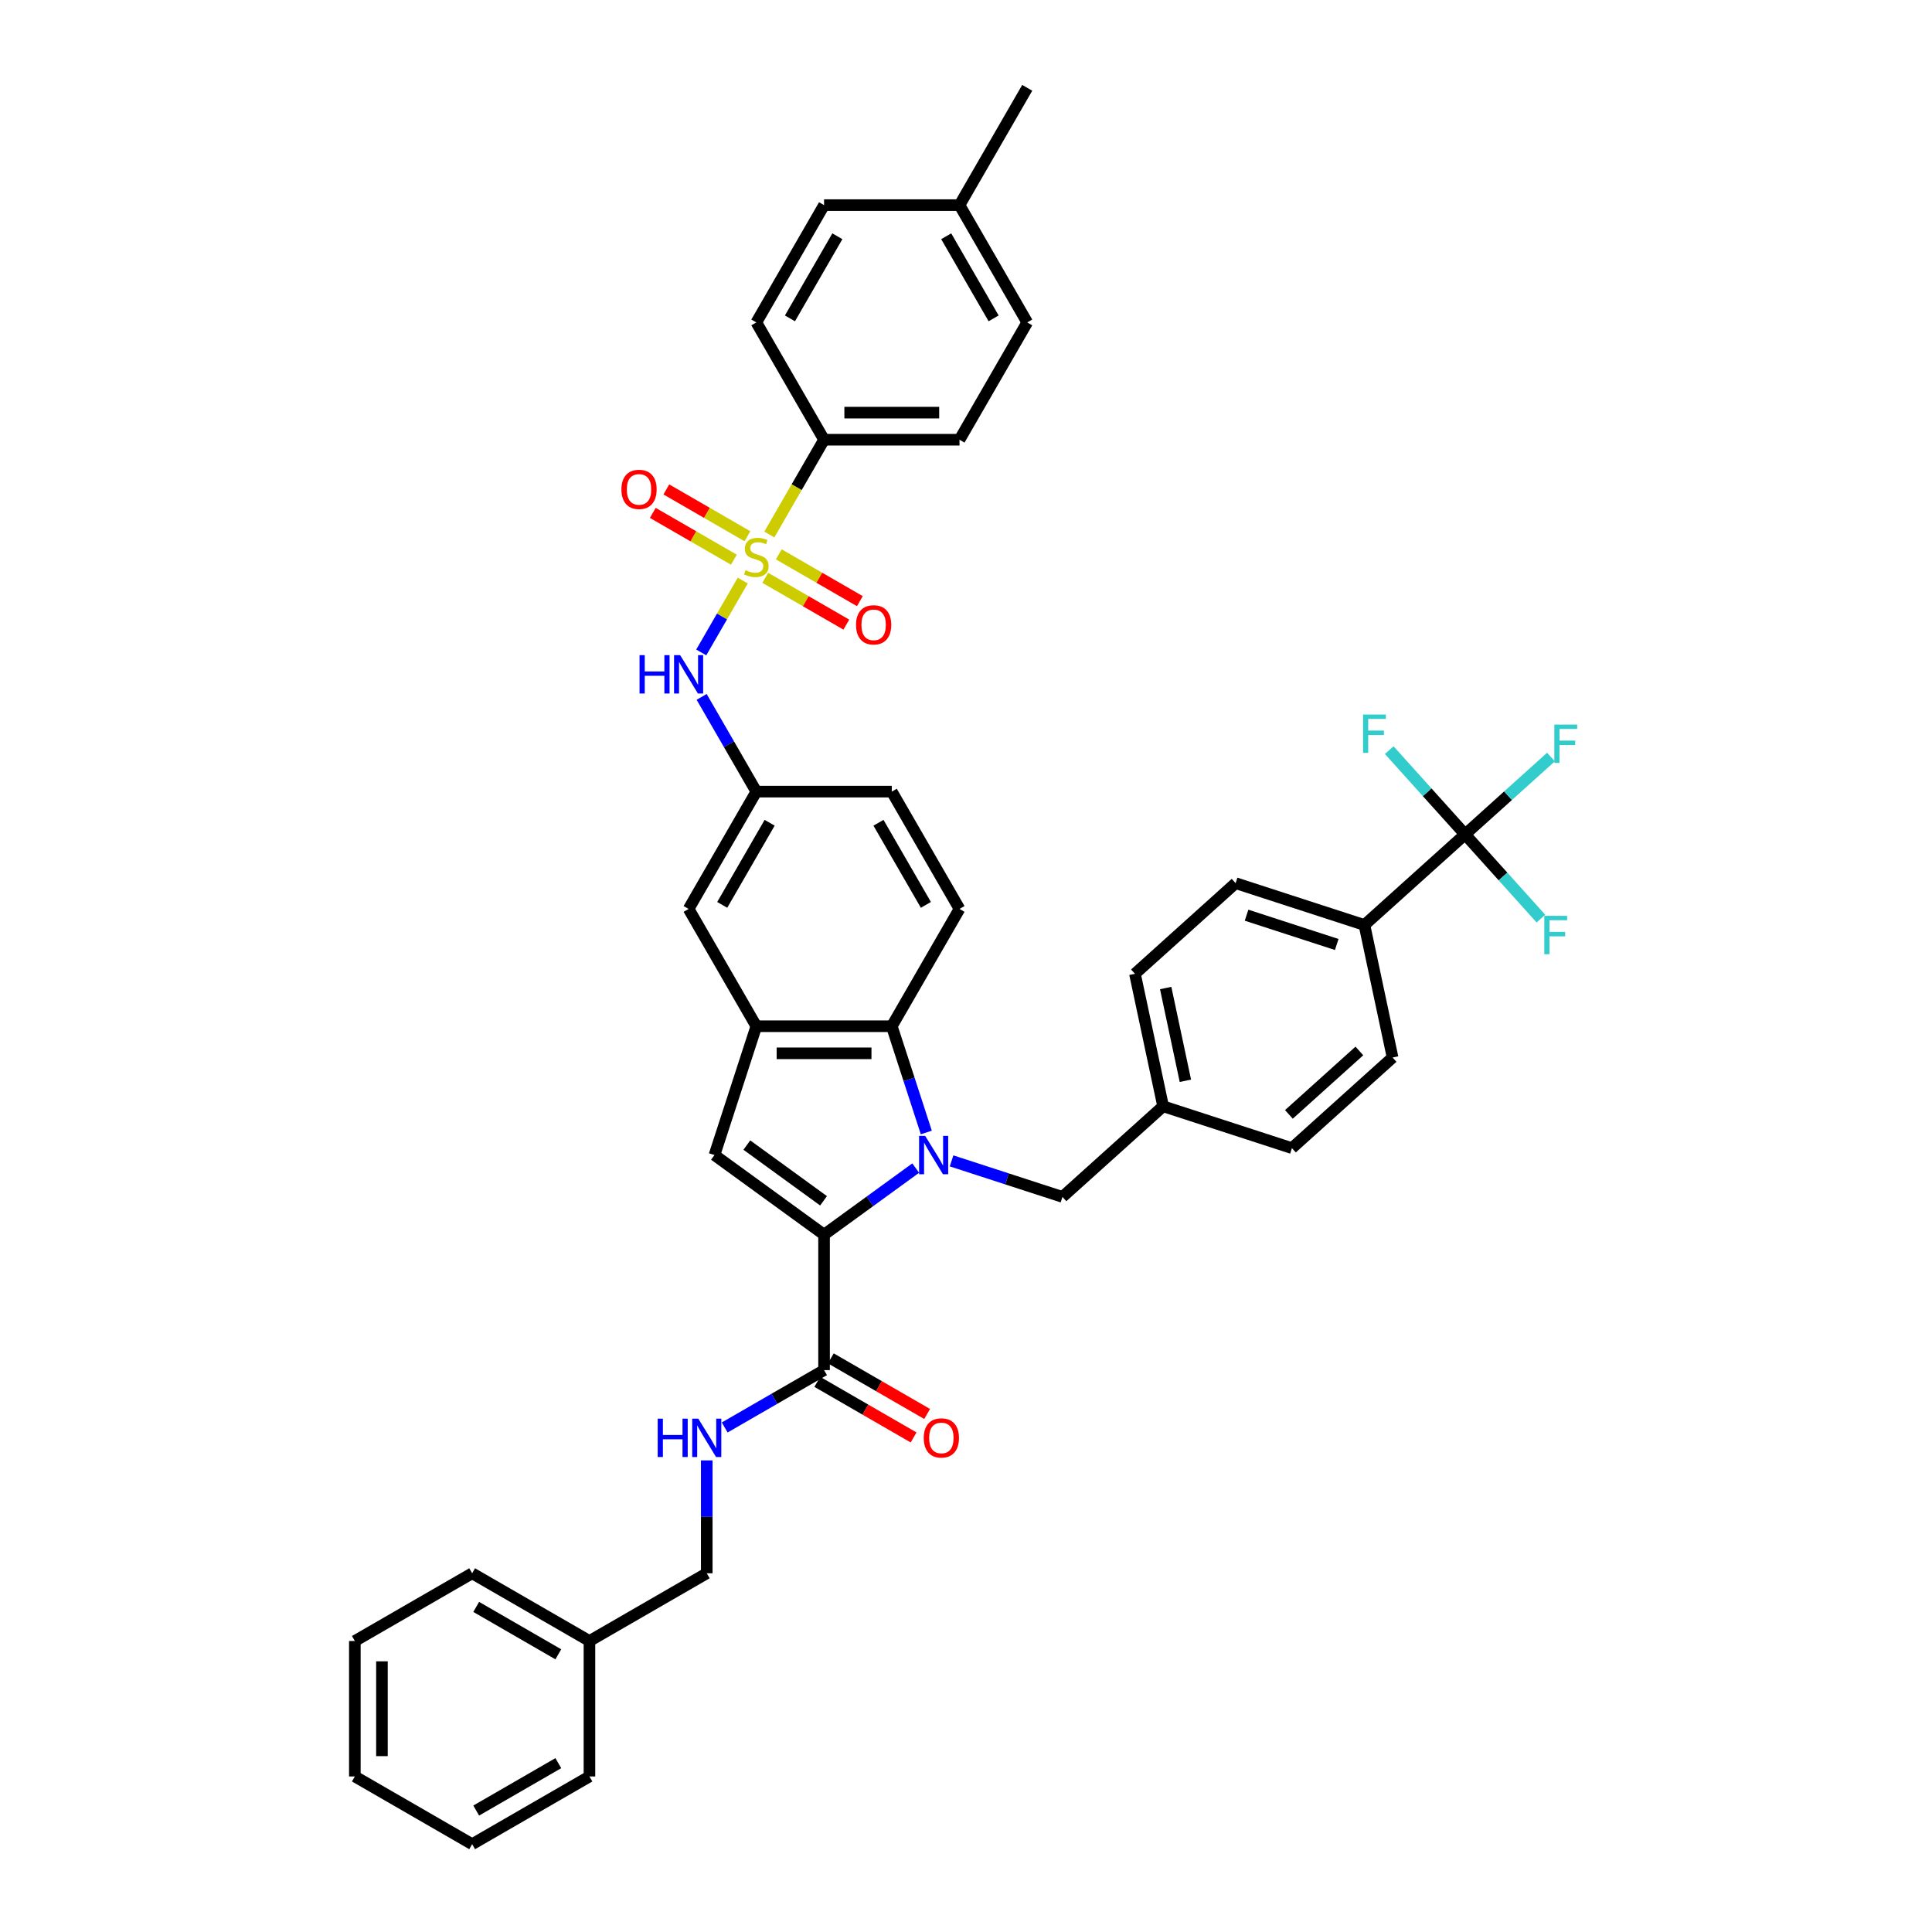 <?xml version='1.0' encoding='iso-8859-1'?>
<svg version='1.1' baseProfile='full'
              xmlns='http://www.w3.org/2000/svg'
                      xmlns:rdkit='http://www.rdkit.org/xml'
                      xmlns:xlink='http://www.w3.org/1999/xlink'
                  xml:space='preserve'
width='1000px' height='1000px' viewBox='0 0 1000 1000'>
<!-- END OF HEADER -->
<rect style='opacity:1.0;fill:#FFFFFF;stroke:none' width='1000' height='1000' x='0' y='0'> </rect>
<path class='bond-0' d='M 473.967,604.596 L 450.249,621.828' style='fill:none;fill-rule:evenodd;stroke:#0000FF;stroke-width:6px;stroke-linecap:butt;stroke-linejoin:miter;stroke-opacity:1' />
<path class='bond-0' d='M 450.249,621.828 L 426.531,639.06' style='fill:none;fill-rule:evenodd;stroke:#000000;stroke-width:6px;stroke-linecap:butt;stroke-linejoin:miter;stroke-opacity:1' />
<path class='bond-1' d='M 479.454,586.172 L 470.519,558.674' style='fill:none;fill-rule:evenodd;stroke:#0000FF;stroke-width:6px;stroke-linecap:butt;stroke-linejoin:miter;stroke-opacity:1' />
<path class='bond-1' d='M 470.519,558.674 L 461.585,531.176' style='fill:none;fill-rule:evenodd;stroke:#000000;stroke-width:6px;stroke-linecap:butt;stroke-linejoin:miter;stroke-opacity:1' />
<path class='bond-2' d='M 492.531,600.868 L 521.228,610.192' style='fill:none;fill-rule:evenodd;stroke:#0000FF;stroke-width:6px;stroke-linecap:butt;stroke-linejoin:miter;stroke-opacity:1' />
<path class='bond-2' d='M 521.228,610.192 L 549.926,619.517' style='fill:none;fill-rule:evenodd;stroke:#000000;stroke-width:6px;stroke-linecap:butt;stroke-linejoin:miter;stroke-opacity:1' />
<path class='bond-3' d='M 384.442,300.5 L 373.703,319.101' style='fill:none;fill-rule:evenodd;stroke:#CCCC00;stroke-width:6px;stroke-linecap:butt;stroke-linejoin:miter;stroke-opacity:1' />
<path class='bond-3' d='M 373.703,319.101 L 362.963,337.702' style='fill:none;fill-rule:evenodd;stroke:#0000FF;stroke-width:6px;stroke-linecap:butt;stroke-linejoin:miter;stroke-opacity:1' />
<path class='bond-4' d='M 398.204,276.663 L 412.367,252.132' style='fill:none;fill-rule:evenodd;stroke:#CCCC00;stroke-width:6px;stroke-linecap:butt;stroke-linejoin:miter;stroke-opacity:1' />
<path class='bond-4' d='M 412.367,252.132 L 426.531,227.6' style='fill:none;fill-rule:evenodd;stroke:#000000;stroke-width:6px;stroke-linecap:butt;stroke-linejoin:miter;stroke-opacity:1' />
<path class='bond-5' d='M 396.09,299.074 L 417.072,311.188' style='fill:none;fill-rule:evenodd;stroke:#CCCC00;stroke-width:6px;stroke-linecap:butt;stroke-linejoin:miter;stroke-opacity:1' />
<path class='bond-5' d='M 417.072,311.188 L 438.054,323.302' style='fill:none;fill-rule:evenodd;stroke:#FF0000;stroke-width:6px;stroke-linecap:butt;stroke-linejoin:miter;stroke-opacity:1' />
<path class='bond-5' d='M 403.101,286.931 L 424.083,299.045' style='fill:none;fill-rule:evenodd;stroke:#CCCC00;stroke-width:6px;stroke-linecap:butt;stroke-linejoin:miter;stroke-opacity:1' />
<path class='bond-5' d='M 424.083,299.045 L 445.065,311.159' style='fill:none;fill-rule:evenodd;stroke:#FF0000;stroke-width:6px;stroke-linecap:butt;stroke-linejoin:miter;stroke-opacity:1' />
<path class='bond-6' d='M 386.864,277.556 L 365.882,265.442' style='fill:none;fill-rule:evenodd;stroke:#CCCC00;stroke-width:6px;stroke-linecap:butt;stroke-linejoin:miter;stroke-opacity:1' />
<path class='bond-6' d='M 365.882,265.442 L 344.899,253.328' style='fill:none;fill-rule:evenodd;stroke:#FF0000;stroke-width:6px;stroke-linecap:butt;stroke-linejoin:miter;stroke-opacity:1' />
<path class='bond-6' d='M 379.853,289.699 L 358.871,277.585' style='fill:none;fill-rule:evenodd;stroke:#CCCC00;stroke-width:6px;stroke-linecap:butt;stroke-linejoin:miter;stroke-opacity:1' />
<path class='bond-6' d='M 358.871,277.585 L 337.889,265.471' style='fill:none;fill-rule:evenodd;stroke:#FF0000;stroke-width:6px;stroke-linecap:butt;stroke-linejoin:miter;stroke-opacity:1' />
<path class='bond-7' d='M 426.531,639.06 L 369.812,597.852' style='fill:none;fill-rule:evenodd;stroke:#000000;stroke-width:6px;stroke-linecap:butt;stroke-linejoin:miter;stroke-opacity:1' />
<path class='bond-7' d='M 426.265,621.535 L 386.562,592.69' style='fill:none;fill-rule:evenodd;stroke:#000000;stroke-width:6px;stroke-linecap:butt;stroke-linejoin:miter;stroke-opacity:1' />
<path class='bond-8' d='M 426.531,639.06 L 426.531,709.168' style='fill:none;fill-rule:evenodd;stroke:#000000;stroke-width:6px;stroke-linecap:butt;stroke-linejoin:miter;stroke-opacity:1' />
<path class='bond-9' d='M 369.812,597.852 L 391.477,531.176' style='fill:none;fill-rule:evenodd;stroke:#000000;stroke-width:6px;stroke-linecap:butt;stroke-linejoin:miter;stroke-opacity:1' />
<path class='bond-10' d='M 461.585,531.176 L 391.477,531.176' style='fill:none;fill-rule:evenodd;stroke:#000000;stroke-width:6px;stroke-linecap:butt;stroke-linejoin:miter;stroke-opacity:1' />
<path class='bond-10' d='M 451.068,545.197 L 401.993,545.197' style='fill:none;fill-rule:evenodd;stroke:#000000;stroke-width:6px;stroke-linecap:butt;stroke-linejoin:miter;stroke-opacity:1' />
<path class='bond-11' d='M 461.585,531.176 L 496.638,470.46' style='fill:none;fill-rule:evenodd;stroke:#000000;stroke-width:6px;stroke-linecap:butt;stroke-linejoin:miter;stroke-opacity:1' />
<path class='bond-12' d='M 391.477,531.176 L 356.423,470.46' style='fill:none;fill-rule:evenodd;stroke:#000000;stroke-width:6px;stroke-linecap:butt;stroke-linejoin:miter;stroke-opacity:1' />
<path class='bond-13' d='M 758.327,431.871 L 706.226,478.783' style='fill:none;fill-rule:evenodd;stroke:#000000;stroke-width:6px;stroke-linecap:butt;stroke-linejoin:miter;stroke-opacity:1' />
<path class='bond-14' d='M 758.327,431.871 L 780.549,411.862' style='fill:none;fill-rule:evenodd;stroke:#000000;stroke-width:6px;stroke-linecap:butt;stroke-linejoin:miter;stroke-opacity:1' />
<path class='bond-14' d='M 780.549,411.862 L 802.771,391.853' style='fill:none;fill-rule:evenodd;stroke:#33CCCC;stroke-width:6px;stroke-linecap:butt;stroke-linejoin:miter;stroke-opacity:1' />
<path class='bond-15' d='M 758.327,431.871 L 738.699,410.073' style='fill:none;fill-rule:evenodd;stroke:#000000;stroke-width:6px;stroke-linecap:butt;stroke-linejoin:miter;stroke-opacity:1' />
<path class='bond-15' d='M 738.699,410.073 L 719.071,388.274' style='fill:none;fill-rule:evenodd;stroke:#33CCCC;stroke-width:6px;stroke-linecap:butt;stroke-linejoin:miter;stroke-opacity:1' />
<path class='bond-16' d='M 758.327,431.871 L 777.954,453.67' style='fill:none;fill-rule:evenodd;stroke:#000000;stroke-width:6px;stroke-linecap:butt;stroke-linejoin:miter;stroke-opacity:1' />
<path class='bond-16' d='M 777.954,453.67 L 797.582,475.469' style='fill:none;fill-rule:evenodd;stroke:#33CCCC;stroke-width:6px;stroke-linecap:butt;stroke-linejoin:miter;stroke-opacity:1' />
<path class='bond-17' d='M 426.531,709.168 L 400.814,724.016' style='fill:none;fill-rule:evenodd;stroke:#000000;stroke-width:6px;stroke-linecap:butt;stroke-linejoin:miter;stroke-opacity:1' />
<path class='bond-17' d='M 400.814,724.016 L 375.098,738.863' style='fill:none;fill-rule:evenodd;stroke:#0000FF;stroke-width:6px;stroke-linecap:butt;stroke-linejoin:miter;stroke-opacity:1' />
<path class='bond-18' d='M 423.025,715.24 L 447.949,729.63' style='fill:none;fill-rule:evenodd;stroke:#000000;stroke-width:6px;stroke-linecap:butt;stroke-linejoin:miter;stroke-opacity:1' />
<path class='bond-18' d='M 447.949,729.63 L 472.874,744.02' style='fill:none;fill-rule:evenodd;stroke:#FF0000;stroke-width:6px;stroke-linecap:butt;stroke-linejoin:miter;stroke-opacity:1' />
<path class='bond-18' d='M 430.036,703.097 L 454.96,717.487' style='fill:none;fill-rule:evenodd;stroke:#000000;stroke-width:6px;stroke-linecap:butt;stroke-linejoin:miter;stroke-opacity:1' />
<path class='bond-18' d='M 454.96,717.487 L 479.884,731.877' style='fill:none;fill-rule:evenodd;stroke:#FF0000;stroke-width:6px;stroke-linecap:butt;stroke-linejoin:miter;stroke-opacity:1' />
<path class='bond-19' d='M 363.166,360.71 L 377.322,385.228' style='fill:none;fill-rule:evenodd;stroke:#0000FF;stroke-width:6px;stroke-linecap:butt;stroke-linejoin:miter;stroke-opacity:1' />
<path class='bond-19' d='M 377.322,385.228 L 391.477,409.745' style='fill:none;fill-rule:evenodd;stroke:#000000;stroke-width:6px;stroke-linecap:butt;stroke-linejoin:miter;stroke-opacity:1' />
<path class='bond-20' d='M 426.531,227.6 L 496.638,227.6' style='fill:none;fill-rule:evenodd;stroke:#000000;stroke-width:6px;stroke-linecap:butt;stroke-linejoin:miter;stroke-opacity:1' />
<path class='bond-20' d='M 437.047,213.578 L 486.122,213.578' style='fill:none;fill-rule:evenodd;stroke:#000000;stroke-width:6px;stroke-linecap:butt;stroke-linejoin:miter;stroke-opacity:1' />
<path class='bond-21' d='M 426.531,227.6 L 391.477,166.885' style='fill:none;fill-rule:evenodd;stroke:#000000;stroke-width:6px;stroke-linecap:butt;stroke-linejoin:miter;stroke-opacity:1' />
<path class='bond-22' d='M 549.926,619.517 L 602.026,572.605' style='fill:none;fill-rule:evenodd;stroke:#000000;stroke-width:6px;stroke-linecap:butt;stroke-linejoin:miter;stroke-opacity:1' />
<path class='bond-23' d='M 365.816,755.902 L 365.816,785.116' style='fill:none;fill-rule:evenodd;stroke:#0000FF;stroke-width:6px;stroke-linecap:butt;stroke-linejoin:miter;stroke-opacity:1' />
<path class='bond-23' d='M 365.816,785.116 L 365.816,814.33' style='fill:none;fill-rule:evenodd;stroke:#000000;stroke-width:6px;stroke-linecap:butt;stroke-linejoin:miter;stroke-opacity:1' />
<path class='bond-24' d='M 496.638,470.46 L 461.585,409.745' style='fill:none;fill-rule:evenodd;stroke:#000000;stroke-width:6px;stroke-linecap:butt;stroke-linejoin:miter;stroke-opacity:1' />
<path class='bond-24' d='M 479.237,468.364 L 454.7,425.863' style='fill:none;fill-rule:evenodd;stroke:#000000;stroke-width:6px;stroke-linecap:butt;stroke-linejoin:miter;stroke-opacity:1' />
<path class='bond-25' d='M 706.226,478.783 L 639.55,457.118' style='fill:none;fill-rule:evenodd;stroke:#000000;stroke-width:6px;stroke-linecap:butt;stroke-linejoin:miter;stroke-opacity:1' />
<path class='bond-25' d='M 691.892,488.868 L 645.218,473.703' style='fill:none;fill-rule:evenodd;stroke:#000000;stroke-width:6px;stroke-linecap:butt;stroke-linejoin:miter;stroke-opacity:1' />
<path class='bond-26' d='M 706.226,478.783 L 720.803,547.359' style='fill:none;fill-rule:evenodd;stroke:#000000;stroke-width:6px;stroke-linecap:butt;stroke-linejoin:miter;stroke-opacity:1' />
<path class='bond-27' d='M 356.423,470.46 L 391.477,409.745' style='fill:none;fill-rule:evenodd;stroke:#000000;stroke-width:6px;stroke-linecap:butt;stroke-linejoin:miter;stroke-opacity:1' />
<path class='bond-27' d='M 373.824,468.364 L 398.362,425.863' style='fill:none;fill-rule:evenodd;stroke:#000000;stroke-width:6px;stroke-linecap:butt;stroke-linejoin:miter;stroke-opacity:1' />
<path class='bond-28' d='M 391.477,409.745 L 461.585,409.745' style='fill:none;fill-rule:evenodd;stroke:#000000;stroke-width:6px;stroke-linecap:butt;stroke-linejoin:miter;stroke-opacity:1' />
<path class='bond-29' d='M 496.638,227.6 L 531.692,166.885' style='fill:none;fill-rule:evenodd;stroke:#000000;stroke-width:6px;stroke-linecap:butt;stroke-linejoin:miter;stroke-opacity:1' />
<path class='bond-30' d='M 391.477,166.885 L 426.531,106.17' style='fill:none;fill-rule:evenodd;stroke:#000000;stroke-width:6px;stroke-linecap:butt;stroke-linejoin:miter;stroke-opacity:1' />
<path class='bond-30' d='M 408.878,164.788 L 433.416,122.288' style='fill:none;fill-rule:evenodd;stroke:#000000;stroke-width:6px;stroke-linecap:butt;stroke-linejoin:miter;stroke-opacity:1' />
<path class='bond-31' d='M 720.803,547.359 L 668.702,594.27' style='fill:none;fill-rule:evenodd;stroke:#000000;stroke-width:6px;stroke-linecap:butt;stroke-linejoin:miter;stroke-opacity:1' />
<path class='bond-31' d='M 703.605,543.975 L 667.135,576.813' style='fill:none;fill-rule:evenodd;stroke:#000000;stroke-width:6px;stroke-linecap:butt;stroke-linejoin:miter;stroke-opacity:1' />
<path class='bond-32' d='M 639.55,457.118 L 587.45,504.03' style='fill:none;fill-rule:evenodd;stroke:#000000;stroke-width:6px;stroke-linecap:butt;stroke-linejoin:miter;stroke-opacity:1' />
<path class='bond-33' d='M 602.026,572.605 L 668.702,594.27' style='fill:none;fill-rule:evenodd;stroke:#000000;stroke-width:6px;stroke-linecap:butt;stroke-linejoin:miter;stroke-opacity:1' />
<path class='bond-34' d='M 602.026,572.605 L 587.45,504.03' style='fill:none;fill-rule:evenodd;stroke:#000000;stroke-width:6px;stroke-linecap:butt;stroke-linejoin:miter;stroke-opacity:1' />
<path class='bond-34' d='M 613.555,559.404 L 603.351,511.401' style='fill:none;fill-rule:evenodd;stroke:#000000;stroke-width:6px;stroke-linecap:butt;stroke-linejoin:miter;stroke-opacity:1' />
<path class='bond-35' d='M 365.816,814.33 L 305.1,849.384' style='fill:none;fill-rule:evenodd;stroke:#000000;stroke-width:6px;stroke-linecap:butt;stroke-linejoin:miter;stroke-opacity:1' />
<path class='bond-36' d='M 426.531,106.17 L 496.638,106.17' style='fill:none;fill-rule:evenodd;stroke:#000000;stroke-width:6px;stroke-linecap:butt;stroke-linejoin:miter;stroke-opacity:1' />
<path class='bond-37' d='M 531.692,166.885 L 496.638,106.17' style='fill:none;fill-rule:evenodd;stroke:#000000;stroke-width:6px;stroke-linecap:butt;stroke-linejoin:miter;stroke-opacity:1' />
<path class='bond-37' d='M 514.291,164.788 L 489.754,122.288' style='fill:none;fill-rule:evenodd;stroke:#000000;stroke-width:6px;stroke-linecap:butt;stroke-linejoin:miter;stroke-opacity:1' />
<path class='bond-38' d='M 496.638,106.17 L 531.692,45.455' style='fill:none;fill-rule:evenodd;stroke:#000000;stroke-width:6px;stroke-linecap:butt;stroke-linejoin:miter;stroke-opacity:1' />
<path class='bond-39' d='M 305.1,849.384 L 244.385,814.33' style='fill:none;fill-rule:evenodd;stroke:#000000;stroke-width:6px;stroke-linecap:butt;stroke-linejoin:miter;stroke-opacity:1' />
<path class='bond-39' d='M 288.982,856.269 L 246.482,831.731' style='fill:none;fill-rule:evenodd;stroke:#000000;stroke-width:6px;stroke-linecap:butt;stroke-linejoin:miter;stroke-opacity:1' />
<path class='bond-40' d='M 305.1,849.384 L 305.1,919.492' style='fill:none;fill-rule:evenodd;stroke:#000000;stroke-width:6px;stroke-linecap:butt;stroke-linejoin:miter;stroke-opacity:1' />
<path class='bond-41' d='M 244.385,814.33 L 183.67,849.384' style='fill:none;fill-rule:evenodd;stroke:#000000;stroke-width:6px;stroke-linecap:butt;stroke-linejoin:miter;stroke-opacity:1' />
<path class='bond-42' d='M 305.1,919.492 L 244.385,954.545' style='fill:none;fill-rule:evenodd;stroke:#000000;stroke-width:6px;stroke-linecap:butt;stroke-linejoin:miter;stroke-opacity:1' />
<path class='bond-42' d='M 288.982,912.607 L 246.482,937.144' style='fill:none;fill-rule:evenodd;stroke:#000000;stroke-width:6px;stroke-linecap:butt;stroke-linejoin:miter;stroke-opacity:1' />
<path class='bond-43' d='M 244.385,954.545 L 183.67,919.492' style='fill:none;fill-rule:evenodd;stroke:#000000;stroke-width:6px;stroke-linecap:butt;stroke-linejoin:miter;stroke-opacity:1' />
<path class='bond-44' d='M 183.67,849.384 L 183.67,919.492' style='fill:none;fill-rule:evenodd;stroke:#000000;stroke-width:6px;stroke-linecap:butt;stroke-linejoin:miter;stroke-opacity:1' />
<path class='bond-44' d='M 197.692,859.9 L 197.692,908.975' style='fill:none;fill-rule:evenodd;stroke:#000000;stroke-width:6px;stroke-linecap:butt;stroke-linejoin:miter;stroke-opacity:1' />
<path  class='atom-0' d='M 478.86 587.925
L 485.366 598.441
Q 486.011 599.479, 487.049 601.357
Q 488.087 603.236, 488.143 603.349
L 488.143 587.925
L 490.779 587.925
L 490.779 607.779
L 488.058 607.779
L 481.076 596.282
Q 480.262 594.936, 479.393 593.393
Q 478.552 591.851, 478.299 591.374
L 478.299 607.779
L 475.719 607.779
L 475.719 587.925
L 478.86 587.925
' fill='#0000FF'/>
<path  class='atom-1' d='M 385.868 295.13
Q 386.093 295.214, 387.018 295.606
Q 387.943 295.999, 388.953 296.251
Q 389.99 296.476, 391 296.476
Q 392.879 296.476, 393.973 295.578
Q 395.066 294.653, 395.066 293.054
Q 395.066 291.961, 394.505 291.288
Q 393.973 290.615, 393.131 290.25
Q 392.29 289.885, 390.888 289.465
Q 389.121 288.932, 388.056 288.427
Q 387.018 287.922, 386.261 286.857
Q 385.532 285.791, 385.532 283.996
Q 385.532 281.501, 387.214 279.958
Q 388.925 278.416, 392.29 278.416
Q 394.59 278.416, 397.198 279.51
L 396.553 281.669
Q 394.169 280.687, 392.374 280.687
Q 390.439 280.687, 389.374 281.501
Q 388.308 282.286, 388.336 283.66
Q 388.336 284.726, 388.869 285.371
Q 389.43 286.016, 390.215 286.38
Q 391.028 286.745, 392.374 287.165
Q 394.169 287.726, 395.235 288.287
Q 396.3 288.848, 397.057 289.998
Q 397.843 291.119, 397.843 293.054
Q 397.843 295.803, 395.992 297.289
Q 394.169 298.747, 391.112 298.747
Q 389.346 298.747, 387.999 298.355
Q 386.681 297.99, 385.111 297.345
L 385.868 295.13
' fill='#CCCC00'/>
<path  class='atom-8' d='M 331.03 339.103
L 333.722 339.103
L 333.722 347.544
L 343.874 347.544
L 343.874 339.103
L 346.566 339.103
L 346.566 358.957
L 343.874 358.957
L 343.874 349.787
L 333.722 349.787
L 333.722 358.957
L 331.03 358.957
L 331.03 339.103
' fill='#0000FF'/>
<path  class='atom-8' d='M 352.034 339.103
L 358.54 349.619
Q 359.185 350.657, 360.223 352.536
Q 361.26 354.414, 361.316 354.527
L 361.316 339.103
L 363.952 339.103
L 363.952 358.957
L 361.232 358.957
L 354.25 347.46
Q 353.436 346.114, 352.567 344.571
Q 351.726 343.029, 351.473 342.552
L 351.473 358.957
L 348.893 358.957
L 348.893 339.103
L 352.034 339.103
' fill='#0000FF'/>
<path  class='atom-11' d='M 443.078 323.425
Q 443.078 318.658, 445.434 315.994
Q 447.789 313.33, 452.192 313.33
Q 456.595 313.33, 458.95 315.994
Q 461.306 318.658, 461.306 323.425
Q 461.306 328.248, 458.922 330.997
Q 456.539 333.717, 452.192 333.717
Q 447.817 333.717, 445.434 330.997
Q 443.078 328.277, 443.078 323.425
M 452.192 331.473
Q 455.221 331.473, 456.847 329.454
Q 458.502 327.407, 458.502 323.425
Q 458.502 319.527, 456.847 317.564
Q 455.221 315.573, 452.192 315.573
Q 449.163 315.573, 447.509 317.536
Q 445.882 319.499, 445.882 323.425
Q 445.882 327.435, 447.509 329.454
Q 449.163 331.473, 452.192 331.473
' fill='#FF0000'/>
<path  class='atom-12' d='M 321.648 253.317
Q 321.648 248.55, 324.003 245.886
Q 326.359 243.222, 330.762 243.222
Q 335.164 243.222, 337.52 245.886
Q 339.876 248.55, 339.876 253.317
Q 339.876 258.141, 337.492 260.889
Q 335.108 263.609, 330.762 263.609
Q 326.387 263.609, 324.003 260.889
Q 321.648 258.169, 321.648 253.317
M 330.762 261.366
Q 333.79 261.366, 335.417 259.347
Q 337.071 257.299, 337.071 253.317
Q 337.071 249.419, 335.417 247.456
Q 333.79 245.465, 330.762 245.465
Q 327.733 245.465, 326.078 247.428
Q 324.452 249.391, 324.452 253.317
Q 324.452 257.327, 326.078 259.347
Q 327.733 261.366, 330.762 261.366
' fill='#FF0000'/>
<path  class='atom-13' d='M 340.423 734.295
L 343.115 734.295
L 343.115 742.736
L 353.266 742.736
L 353.266 734.295
L 355.958 734.295
L 355.958 754.149
L 353.266 754.149
L 353.266 744.979
L 343.115 744.979
L 343.115 754.149
L 340.423 754.149
L 340.423 734.295
' fill='#0000FF'/>
<path  class='atom-13' d='M 361.427 734.295
L 367.933 744.811
Q 368.578 745.849, 369.615 747.727
Q 370.653 749.606, 370.709 749.719
L 370.709 734.295
L 373.345 734.295
L 373.345 754.149
L 370.625 754.149
L 363.642 742.652
Q 362.829 741.306, 361.96 739.763
Q 361.118 738.221, 360.866 737.744
L 360.866 754.149
L 358.286 754.149
L 358.286 734.295
L 361.427 734.295
' fill='#0000FF'/>
<path  class='atom-18' d='M 478.132 744.278
Q 478.132 739.511, 480.487 736.847
Q 482.843 734.183, 487.246 734.183
Q 491.649 734.183, 494.004 736.847
Q 496.36 739.511, 496.36 744.278
Q 496.36 749.102, 493.976 751.85
Q 491.592 754.57, 487.246 754.57
Q 482.871 754.57, 480.487 751.85
Q 478.132 749.13, 478.132 744.278
M 487.246 752.327
Q 490.274 752.327, 491.901 750.307
Q 493.556 748.26, 493.556 744.278
Q 493.556 740.38, 491.901 738.417
Q 490.274 736.426, 487.246 736.426
Q 484.217 736.426, 482.563 738.389
Q 480.936 740.352, 480.936 744.278
Q 480.936 748.288, 482.563 750.307
Q 484.217 752.327, 487.246 752.327
' fill='#FF0000'/>
<path  class='atom-19' d='M 804.524 375.033
L 816.33 375.033
L 816.33 377.304
L 807.188 377.304
L 807.188 383.334
L 815.32 383.334
L 815.32 385.633
L 807.188 385.633
L 807.188 394.887
L 804.524 394.887
L 804.524 375.033
' fill='#33CCCC'/>
<path  class='atom-20' d='M 705.512 369.844
L 717.318 369.844
L 717.318 372.115
L 708.176 372.115
L 708.176 378.145
L 716.309 378.145
L 716.309 380.444
L 708.176 380.444
L 708.176 389.698
L 705.512 389.698
L 705.512 369.844
' fill='#33CCCC'/>
<path  class='atom-21' d='M 799.335 474.044
L 811.141 474.044
L 811.141 476.316
L 801.999 476.316
L 801.999 482.345
L 810.131 482.345
L 810.131 484.645
L 801.999 484.645
L 801.999 493.899
L 799.335 493.899
L 799.335 474.044
' fill='#33CCCC'/>
</svg>

